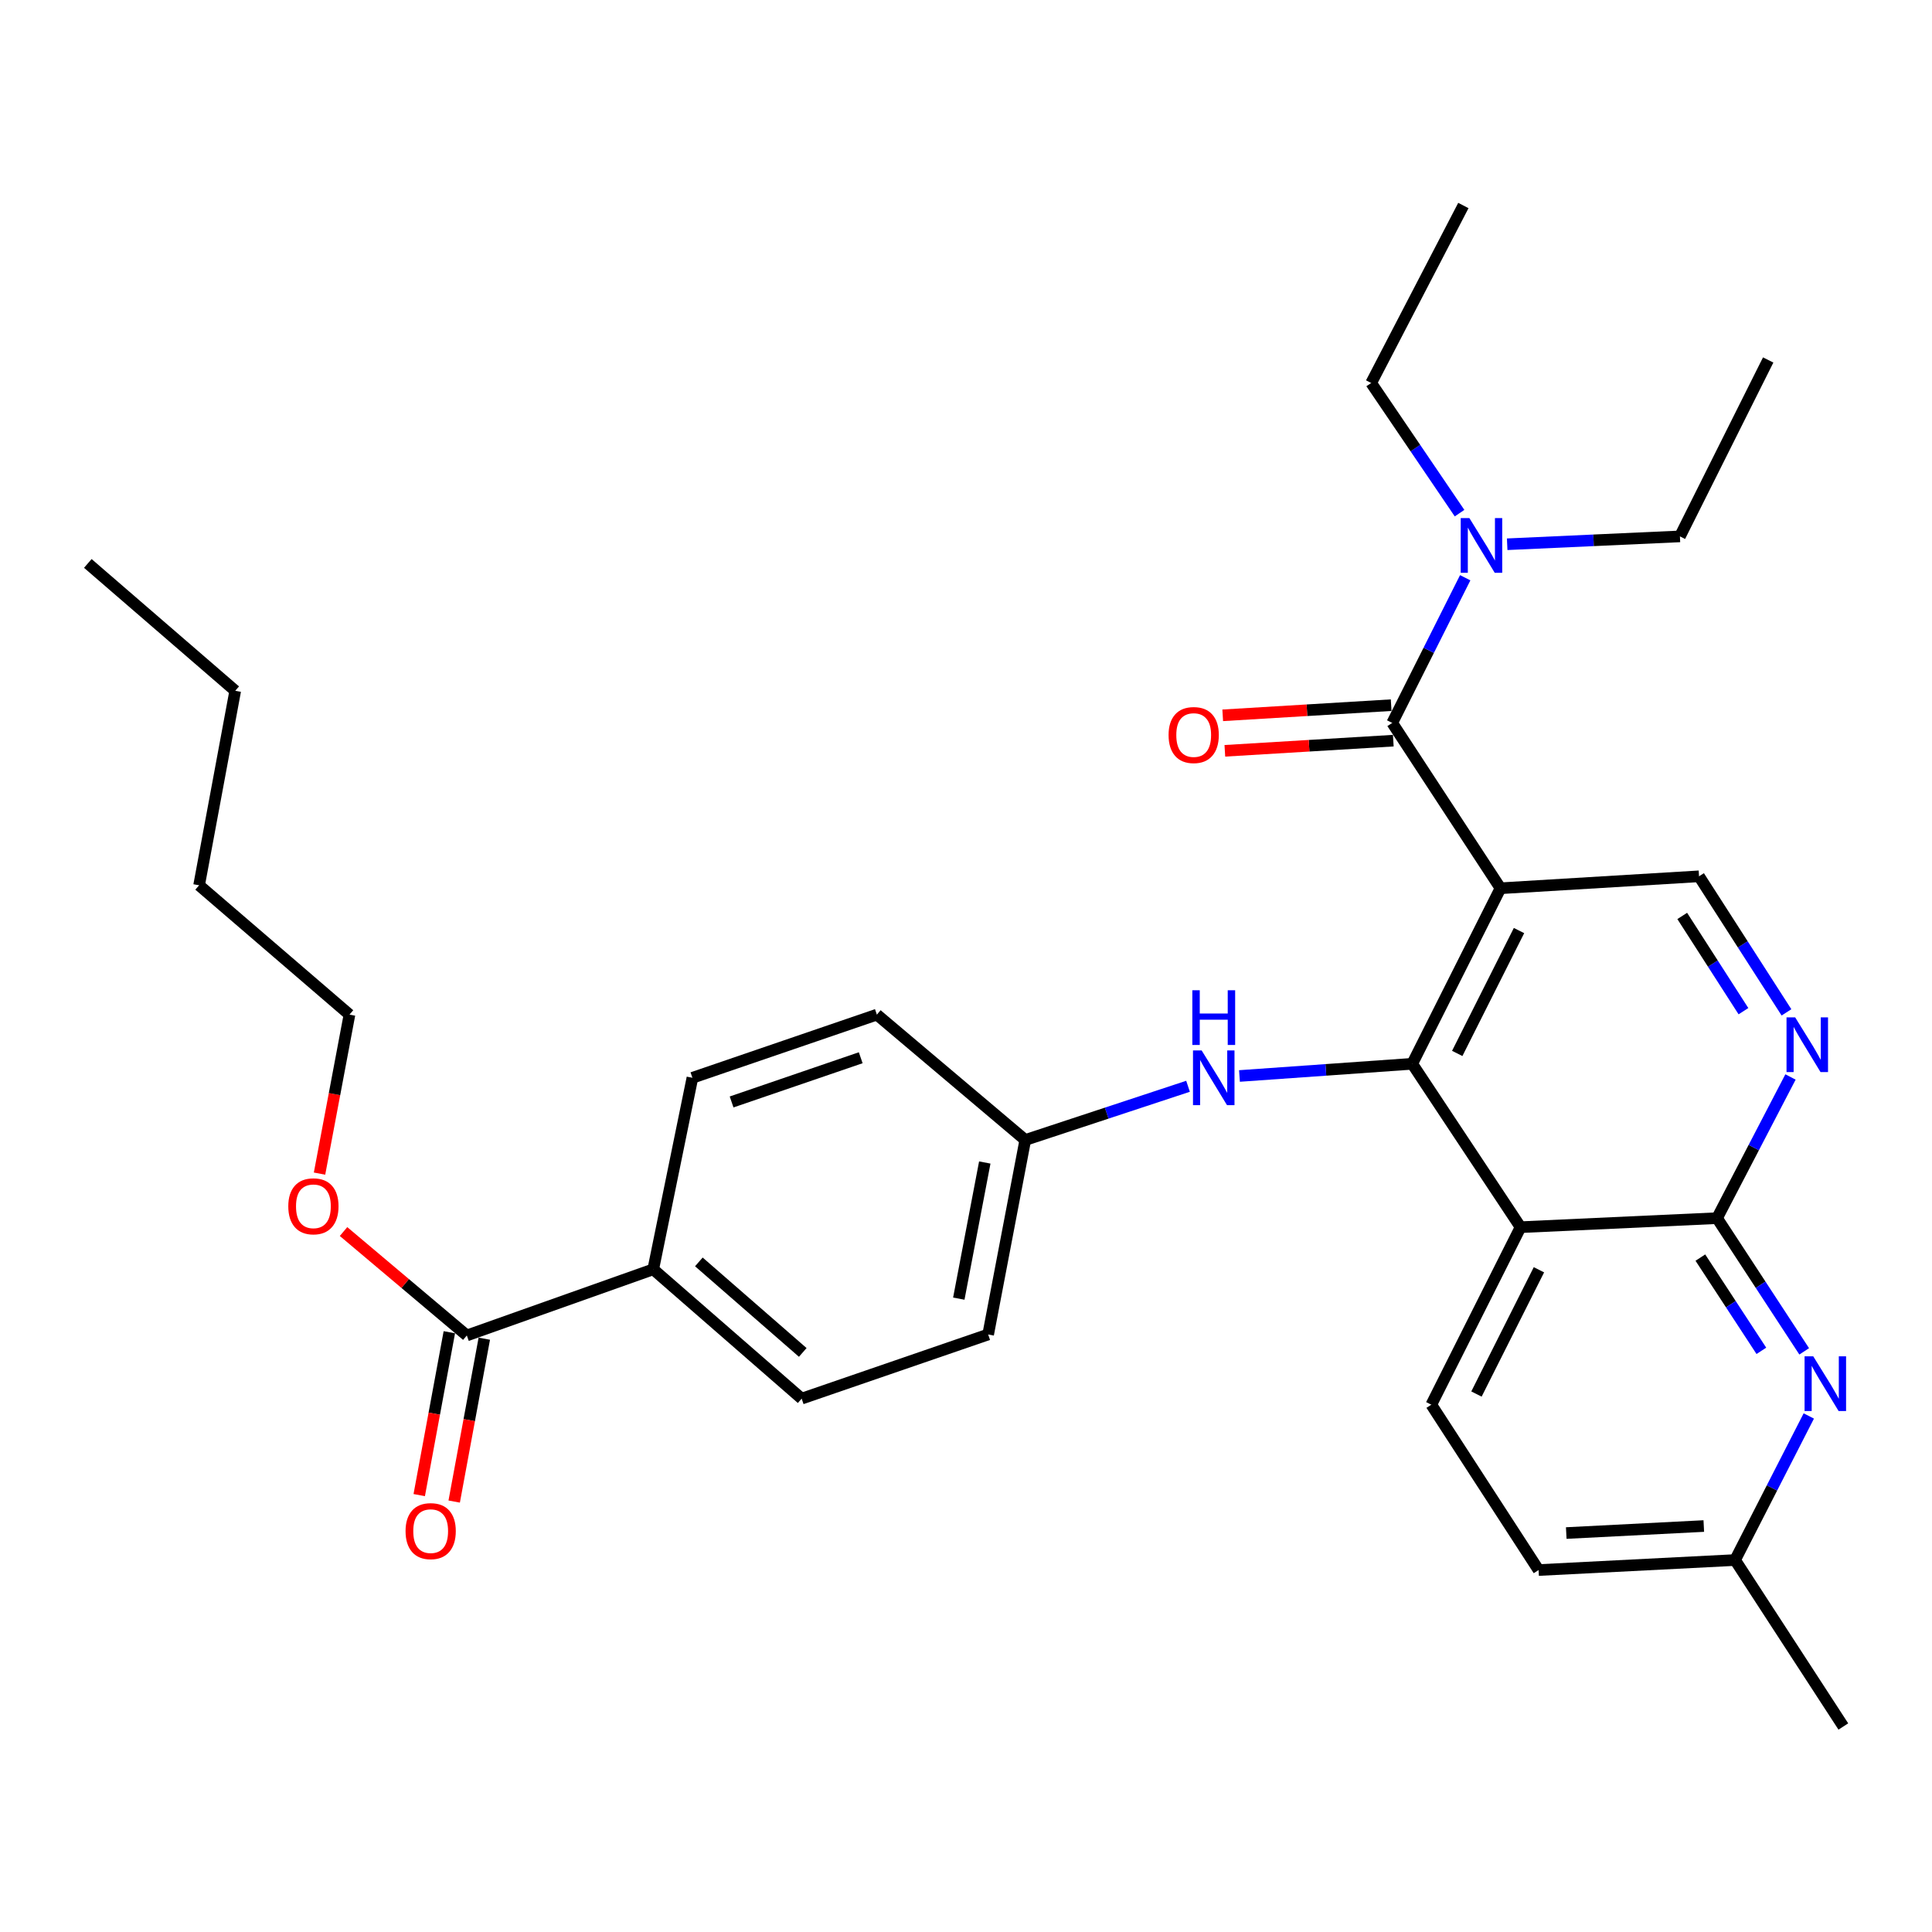 <?xml version='1.0' encoding='iso-8859-1'?>
<svg version='1.1' baseProfile='full'
              xmlns='http://www.w3.org/2000/svg'
                      xmlns:rdkit='http://www.rdkit.org/xml'
                      xmlns:xlink='http://www.w3.org/1999/xlink'
                  xml:space='preserve'
width='1000px' height='1000px' viewBox='0 0 1000 1000'>
<!-- END OF HEADER -->
<rect style='opacity:1.0;fill:#FFFFFF;stroke:none' width='1000' height='1000' x='0' y='0'> </rect>
<path class='bond-0' d='M 776.649,459.76 L 730.969,550.617' style='fill:none;fill-rule:evenodd;stroke:#000000;stroke-width:6px;stroke-linecap:butt;stroke-linejoin:miter;stroke-opacity:1' />
<path class='bond-0' d='M 786.238,481.655 L 754.263,545.255' style='fill:none;fill-rule:evenodd;stroke:#000000;stroke-width:6px;stroke-linecap:butt;stroke-linejoin:miter;stroke-opacity:1' />
<path class='bond-2' d='M 776.649,459.76 L 720.613,374.178' style='fill:none;fill-rule:evenodd;stroke:#000000;stroke-width:6px;stroke-linecap:butt;stroke-linejoin:miter;stroke-opacity:1' />
<path class='bond-6' d='M 776.649,459.76 L 879.417,453.574' style='fill:none;fill-rule:evenodd;stroke:#000000;stroke-width:6px;stroke-linecap:butt;stroke-linejoin:miter;stroke-opacity:1' />
<path class='bond-1' d='M 730.969,550.617 L 787.036,635.187' style='fill:none;fill-rule:evenodd;stroke:#000000;stroke-width:6px;stroke-linecap:butt;stroke-linejoin:miter;stroke-opacity:1' />
<path class='bond-7' d='M 730.969,550.617 L 686.258,553.772' style='fill:none;fill-rule:evenodd;stroke:#000000;stroke-width:6px;stroke-linecap:butt;stroke-linejoin:miter;stroke-opacity:1' />
<path class='bond-7' d='M 686.258,553.772 L 641.547,556.926' style='fill:none;fill-rule:evenodd;stroke:#0000FF;stroke-width:6px;stroke-linecap:butt;stroke-linejoin:miter;stroke-opacity:1' />
<path class='bond-9' d='M 787.036,635.187 L 740.845,727.067' style='fill:none;fill-rule:evenodd;stroke:#000000;stroke-width:6px;stroke-linecap:butt;stroke-linejoin:miter;stroke-opacity:1' />
<path class='bond-9' d='M 796.549,657.235 L 764.216,721.551' style='fill:none;fill-rule:evenodd;stroke:#000000;stroke-width:6px;stroke-linecap:butt;stroke-linejoin:miter;stroke-opacity:1' />
<path class='bond-31' d='M 787.036,635.187 L 888.741,630.515' style='fill:none;fill-rule:evenodd;stroke:#000000;stroke-width:6px;stroke-linecap:butt;stroke-linejoin:miter;stroke-opacity:1' />
<path class='bond-10' d='M 720.613,374.178 L 739.502,336.608' style='fill:none;fill-rule:evenodd;stroke:#000000;stroke-width:6px;stroke-linecap:butt;stroke-linejoin:miter;stroke-opacity:1' />
<path class='bond-10' d='M 739.502,336.608 L 758.391,299.039' style='fill:none;fill-rule:evenodd;stroke:#0000FF;stroke-width:6px;stroke-linecap:butt;stroke-linejoin:miter;stroke-opacity:1' />
<path class='bond-12' d='M 720.059,364.993 L 676.467,367.621' style='fill:none;fill-rule:evenodd;stroke:#000000;stroke-width:6px;stroke-linecap:butt;stroke-linejoin:miter;stroke-opacity:1' />
<path class='bond-12' d='M 676.467,367.621 L 632.875,370.25' style='fill:none;fill-rule:evenodd;stroke:#FF0000;stroke-width:6px;stroke-linecap:butt;stroke-linejoin:miter;stroke-opacity:1' />
<path class='bond-12' d='M 721.167,383.362 L 677.575,385.991' style='fill:none;fill-rule:evenodd;stroke:#000000;stroke-width:6px;stroke-linecap:butt;stroke-linejoin:miter;stroke-opacity:1' />
<path class='bond-12' d='M 677.575,385.991 L 633.983,388.619' style='fill:none;fill-rule:evenodd;stroke:#FF0000;stroke-width:6px;stroke-linecap:butt;stroke-linejoin:miter;stroke-opacity:1' />
<path class='bond-3' d='M 888.741,630.515 L 907.75,593.978' style='fill:none;fill-rule:evenodd;stroke:#000000;stroke-width:6px;stroke-linecap:butt;stroke-linejoin:miter;stroke-opacity:1' />
<path class='bond-3' d='M 907.75,593.978 L 926.759,557.441' style='fill:none;fill-rule:evenodd;stroke:#0000FF;stroke-width:6px;stroke-linecap:butt;stroke-linejoin:miter;stroke-opacity:1' />
<path class='bond-5' d='M 888.741,630.515 L 911.294,664.987' style='fill:none;fill-rule:evenodd;stroke:#000000;stroke-width:6px;stroke-linecap:butt;stroke-linejoin:miter;stroke-opacity:1' />
<path class='bond-5' d='M 911.294,664.987 L 933.848,699.459' style='fill:none;fill-rule:evenodd;stroke:#0000FF;stroke-width:6px;stroke-linecap:butt;stroke-linejoin:miter;stroke-opacity:1' />
<path class='bond-5' d='M 880.107,650.932 L 895.895,675.062' style='fill:none;fill-rule:evenodd;stroke:#000000;stroke-width:6px;stroke-linecap:butt;stroke-linejoin:miter;stroke-opacity:1' />
<path class='bond-5' d='M 895.895,675.062 L 911.682,699.193' style='fill:none;fill-rule:evenodd;stroke:#0000FF;stroke-width:6px;stroke-linecap:butt;stroke-linejoin:miter;stroke-opacity:1' />
<path class='bond-4' d='M 924.677,524.001 L 902.047,488.788' style='fill:none;fill-rule:evenodd;stroke:#0000FF;stroke-width:6px;stroke-linecap:butt;stroke-linejoin:miter;stroke-opacity:1' />
<path class='bond-4' d='M 902.047,488.788 L 879.417,453.574' style='fill:none;fill-rule:evenodd;stroke:#000000;stroke-width:6px;stroke-linecap:butt;stroke-linejoin:miter;stroke-opacity:1' />
<path class='bond-4' d='M 902.407,523.386 L 886.566,498.737' style='fill:none;fill-rule:evenodd;stroke:#0000FF;stroke-width:6px;stroke-linecap:butt;stroke-linejoin:miter;stroke-opacity:1' />
<path class='bond-4' d='M 886.566,498.737 L 870.724,474.088' style='fill:none;fill-rule:evenodd;stroke:#000000;stroke-width:6px;stroke-linecap:butt;stroke-linejoin:miter;stroke-opacity:1' />
<path class='bond-14' d='M 936.23,732.903 L 917.152,770.189' style='fill:none;fill-rule:evenodd;stroke:#0000FF;stroke-width:6px;stroke-linecap:butt;stroke-linejoin:miter;stroke-opacity:1' />
<path class='bond-14' d='M 917.152,770.189 L 898.075,807.476' style='fill:none;fill-rule:evenodd;stroke:#000000;stroke-width:6px;stroke-linecap:butt;stroke-linejoin:miter;stroke-opacity:1' />
<path class='bond-15' d='M 614.924,562.258 L 572.801,576.159' style='fill:none;fill-rule:evenodd;stroke:#0000FF;stroke-width:6px;stroke-linecap:butt;stroke-linejoin:miter;stroke-opacity:1' />
<path class='bond-15' d='M 572.801,576.159 L 530.678,590.06' style='fill:none;fill-rule:evenodd;stroke:#000000;stroke-width:6px;stroke-linecap:butt;stroke-linejoin:miter;stroke-opacity:1' />
<path class='bond-8' d='M 241.626,691.233 L 338.116,656.994' style='fill:none;fill-rule:evenodd;stroke:#000000;stroke-width:6px;stroke-linecap:butt;stroke-linejoin:miter;stroke-opacity:1' />
<path class='bond-13' d='M 232.578,689.56 L 224.785,731.711' style='fill:none;fill-rule:evenodd;stroke:#000000;stroke-width:6px;stroke-linecap:butt;stroke-linejoin:miter;stroke-opacity:1' />
<path class='bond-13' d='M 224.785,731.711 L 216.992,773.861' style='fill:none;fill-rule:evenodd;stroke:#FF0000;stroke-width:6px;stroke-linecap:butt;stroke-linejoin:miter;stroke-opacity:1' />
<path class='bond-13' d='M 250.674,692.906 L 242.88,735.056' style='fill:none;fill-rule:evenodd;stroke:#000000;stroke-width:6px;stroke-linecap:butt;stroke-linejoin:miter;stroke-opacity:1' />
<path class='bond-13' d='M 242.88,735.056 L 235.087,777.207' style='fill:none;fill-rule:evenodd;stroke:#FF0000;stroke-width:6px;stroke-linecap:butt;stroke-linejoin:miter;stroke-opacity:1' />
<path class='bond-19' d='M 241.626,691.233 L 209.72,664.339' style='fill:none;fill-rule:evenodd;stroke:#000000;stroke-width:6px;stroke-linecap:butt;stroke-linejoin:miter;stroke-opacity:1' />
<path class='bond-19' d='M 209.72,664.339 L 177.815,637.445' style='fill:none;fill-rule:evenodd;stroke:#FF0000;stroke-width:6px;stroke-linecap:butt;stroke-linejoin:miter;stroke-opacity:1' />
<path class='bond-18' d='M 740.845,727.067 L 796.37,812.659' style='fill:none;fill-rule:evenodd;stroke:#000000;stroke-width:6px;stroke-linecap:butt;stroke-linejoin:miter;stroke-opacity:1' />
<path class='bond-22' d='M 780.114,281.703 L 824.822,279.669' style='fill:none;fill-rule:evenodd;stroke:#0000FF;stroke-width:6px;stroke-linecap:butt;stroke-linejoin:miter;stroke-opacity:1' />
<path class='bond-22' d='M 824.822,279.669 L 869.53,277.636' style='fill:none;fill-rule:evenodd;stroke:#000000;stroke-width:6px;stroke-linecap:butt;stroke-linejoin:miter;stroke-opacity:1' />
<path class='bond-23' d='M 755.462,265.608 L 732.589,231.924' style='fill:none;fill-rule:evenodd;stroke:#0000FF;stroke-width:6px;stroke-linecap:butt;stroke-linejoin:miter;stroke-opacity:1' />
<path class='bond-23' d='M 732.589,231.924 L 709.715,198.239' style='fill:none;fill-rule:evenodd;stroke:#000000;stroke-width:6px;stroke-linecap:butt;stroke-linejoin:miter;stroke-opacity:1' />
<path class='bond-11' d='M 338.116,656.994 L 414.937,723.928' style='fill:none;fill-rule:evenodd;stroke:#000000;stroke-width:6px;stroke-linecap:butt;stroke-linejoin:miter;stroke-opacity:1' />
<path class='bond-11' d='M 361.728,653.16 L 415.503,700.013' style='fill:none;fill-rule:evenodd;stroke:#000000;stroke-width:6px;stroke-linecap:butt;stroke-linejoin:miter;stroke-opacity:1' />
<path class='bond-33' d='M 338.116,656.994 L 358.39,557.866' style='fill:none;fill-rule:evenodd;stroke:#000000;stroke-width:6px;stroke-linecap:butt;stroke-linejoin:miter;stroke-opacity:1' />
<path class='bond-24' d='M 898.075,807.476 L 954.11,893.63' style='fill:none;fill-rule:evenodd;stroke:#000000;stroke-width:6px;stroke-linecap:butt;stroke-linejoin:miter;stroke-opacity:1' />
<path class='bond-32' d='M 898.075,807.476 L 796.37,812.659' style='fill:none;fill-rule:evenodd;stroke:#000000;stroke-width:6px;stroke-linecap:butt;stroke-linejoin:miter;stroke-opacity:1' />
<path class='bond-32' d='M 881.882,789.875 L 810.689,793.503' style='fill:none;fill-rule:evenodd;stroke:#000000;stroke-width:6px;stroke-linecap:butt;stroke-linejoin:miter;stroke-opacity:1' />
<path class='bond-20' d='M 530.678,590.06 L 453.868,525.171' style='fill:none;fill-rule:evenodd;stroke:#000000;stroke-width:6px;stroke-linecap:butt;stroke-linejoin:miter;stroke-opacity:1' />
<path class='bond-21' d='M 530.678,590.06 L 511.468,690.722' style='fill:none;fill-rule:evenodd;stroke:#000000;stroke-width:6px;stroke-linecap:butt;stroke-linejoin:miter;stroke-opacity:1' />
<path class='bond-21' d='M 509.72,601.71 L 496.273,672.173' style='fill:none;fill-rule:evenodd;stroke:#000000;stroke-width:6px;stroke-linecap:butt;stroke-linejoin:miter;stroke-opacity:1' />
<path class='bond-16' d='M 358.39,557.866 L 453.868,525.171' style='fill:none;fill-rule:evenodd;stroke:#000000;stroke-width:6px;stroke-linecap:butt;stroke-linejoin:miter;stroke-opacity:1' />
<path class='bond-16' d='M 378.673,570.372 L 445.508,547.485' style='fill:none;fill-rule:evenodd;stroke:#000000;stroke-width:6px;stroke-linecap:butt;stroke-linejoin:miter;stroke-opacity:1' />
<path class='bond-17' d='M 414.937,723.928 L 511.468,690.722' style='fill:none;fill-rule:evenodd;stroke:#000000;stroke-width:6px;stroke-linecap:butt;stroke-linejoin:miter;stroke-opacity:1' />
<path class='bond-25' d='M 165.39,607.457 L 173.139,566.314' style='fill:none;fill-rule:evenodd;stroke:#FF0000;stroke-width:6px;stroke-linecap:butt;stroke-linejoin:miter;stroke-opacity:1' />
<path class='bond-25' d='M 173.139,566.314 L 180.887,525.171' style='fill:none;fill-rule:evenodd;stroke:#000000;stroke-width:6px;stroke-linecap:butt;stroke-linejoin:miter;stroke-opacity:1' />
<path class='bond-28' d='M 869.53,277.636 L 915.21,186.319' style='fill:none;fill-rule:evenodd;stroke:#000000;stroke-width:6px;stroke-linecap:butt;stroke-linejoin:miter;stroke-opacity:1' />
<path class='bond-29' d='M 709.715,198.239 L 757.438,106.37' style='fill:none;fill-rule:evenodd;stroke:#000000;stroke-width:6px;stroke-linecap:butt;stroke-linejoin:miter;stroke-opacity:1' />
<path class='bond-26' d='M 180.887,525.171 L 103.054,458.226' style='fill:none;fill-rule:evenodd;stroke:#000000;stroke-width:6px;stroke-linecap:butt;stroke-linejoin:miter;stroke-opacity:1' />
<path class='bond-27' d='M 103.054,458.226 L 121.754,357.554' style='fill:none;fill-rule:evenodd;stroke:#000000;stroke-width:6px;stroke-linecap:butt;stroke-linejoin:miter;stroke-opacity:1' />
<path class='bond-30' d='M 121.754,357.554 L 45.455,291.632' style='fill:none;fill-rule:evenodd;stroke:#000000;stroke-width:6px;stroke-linecap:butt;stroke-linejoin:miter;stroke-opacity:1' />
<path  class='atom-5' d='M 929.182 526.591
L 938.462 541.591
Q 939.382 543.071, 940.862 545.751
Q 942.342 548.431, 942.422 548.591
L 942.422 526.591
L 946.182 526.591
L 946.182 554.911
L 942.302 554.911
L 932.342 538.511
Q 931.182 536.591, 929.942 534.391
Q 928.742 532.191, 928.382 531.511
L 928.382 554.911
L 924.702 554.911
L 924.702 526.591
L 929.182 526.591
' fill='#0000FF'/>
<path  class='atom-6' d='M 938.526 702.019
L 947.806 717.019
Q 948.726 718.499, 950.206 721.179
Q 951.686 723.859, 951.766 724.019
L 951.766 702.019
L 955.526 702.019
L 955.526 730.339
L 951.646 730.339
L 941.686 713.939
Q 940.526 712.019, 939.286 709.819
Q 938.086 707.619, 937.726 706.939
L 937.726 730.339
L 934.046 730.339
L 934.046 702.019
L 938.526 702.019
' fill='#0000FF'/>
<path  class='atom-8' d='M 621.972 543.706
L 631.252 558.706
Q 632.172 560.186, 633.652 562.866
Q 635.132 565.546, 635.212 565.706
L 635.212 543.706
L 638.972 543.706
L 638.972 572.026
L 635.092 572.026
L 625.132 555.626
Q 623.972 553.706, 622.732 551.506
Q 621.532 549.306, 621.172 548.626
L 621.172 572.026
L 617.492 572.026
L 617.492 543.706
L 621.972 543.706
' fill='#0000FF'/>
<path  class='atom-8' d='M 617.152 512.554
L 620.992 512.554
L 620.992 524.594
L 635.472 524.594
L 635.472 512.554
L 639.312 512.554
L 639.312 540.874
L 635.472 540.874
L 635.472 527.794
L 620.992 527.794
L 620.992 540.874
L 617.152 540.874
L 617.152 512.554
' fill='#0000FF'/>
<path  class='atom-11' d='M 760.543 268.148
L 769.823 283.148
Q 770.743 284.628, 772.223 287.308
Q 773.703 289.988, 773.783 290.148
L 773.783 268.148
L 777.543 268.148
L 777.543 296.468
L 773.663 296.468
L 763.703 280.068
Q 762.543 278.148, 761.303 275.948
Q 760.103 273.748, 759.743 273.068
L 759.743 296.468
L 756.063 296.468
L 756.063 268.148
L 760.543 268.148
' fill='#0000FF'/>
<path  class='atom-13' d='M 604.855 380.453
Q 604.855 373.653, 608.215 369.853
Q 611.575 366.053, 617.855 366.053
Q 624.135 366.053, 627.495 369.853
Q 630.855 373.653, 630.855 380.453
Q 630.855 387.333, 627.455 391.253
Q 624.055 395.133, 617.855 395.133
Q 611.615 395.133, 608.215 391.253
Q 604.855 387.373, 604.855 380.453
M 617.855 391.933
Q 622.175 391.933, 624.495 389.053
Q 626.855 386.133, 626.855 380.453
Q 626.855 374.893, 624.495 372.093
Q 622.175 369.253, 617.855 369.253
Q 613.535 369.253, 611.175 372.053
Q 608.855 374.853, 608.855 380.453
Q 608.855 386.173, 611.175 389.053
Q 613.535 391.933, 617.855 391.933
' fill='#FF0000'/>
<path  class='atom-14' d='M 209.916 792.507
Q 209.916 785.707, 213.276 781.907
Q 216.636 778.107, 222.916 778.107
Q 229.196 778.107, 232.556 781.907
Q 235.916 785.707, 235.916 792.507
Q 235.916 799.387, 232.516 803.307
Q 229.116 807.187, 222.916 807.187
Q 216.676 807.187, 213.276 803.307
Q 209.916 799.427, 209.916 792.507
M 222.916 803.987
Q 227.236 803.987, 229.556 801.107
Q 231.916 798.187, 231.916 792.507
Q 231.916 786.947, 229.556 784.147
Q 227.236 781.307, 222.916 781.307
Q 218.596 781.307, 216.236 784.107
Q 213.916 786.907, 213.916 792.507
Q 213.916 798.227, 216.236 801.107
Q 218.596 803.987, 222.916 803.987
' fill='#FF0000'/>
<path  class='atom-20' d='M 149.219 624.379
Q 149.219 617.579, 152.579 613.779
Q 155.939 609.979, 162.219 609.979
Q 168.499 609.979, 171.859 613.779
Q 175.219 617.579, 175.219 624.379
Q 175.219 631.259, 171.819 635.179
Q 168.419 639.059, 162.219 639.059
Q 155.979 639.059, 152.579 635.179
Q 149.219 631.299, 149.219 624.379
M 162.219 635.859
Q 166.539 635.859, 168.859 632.979
Q 171.219 630.059, 171.219 624.379
Q 171.219 618.819, 168.859 616.019
Q 166.539 613.179, 162.219 613.179
Q 157.899 613.179, 155.539 615.979
Q 153.219 618.779, 153.219 624.379
Q 153.219 630.099, 155.539 632.979
Q 157.899 635.859, 162.219 635.859
' fill='#FF0000'/>
</svg>
